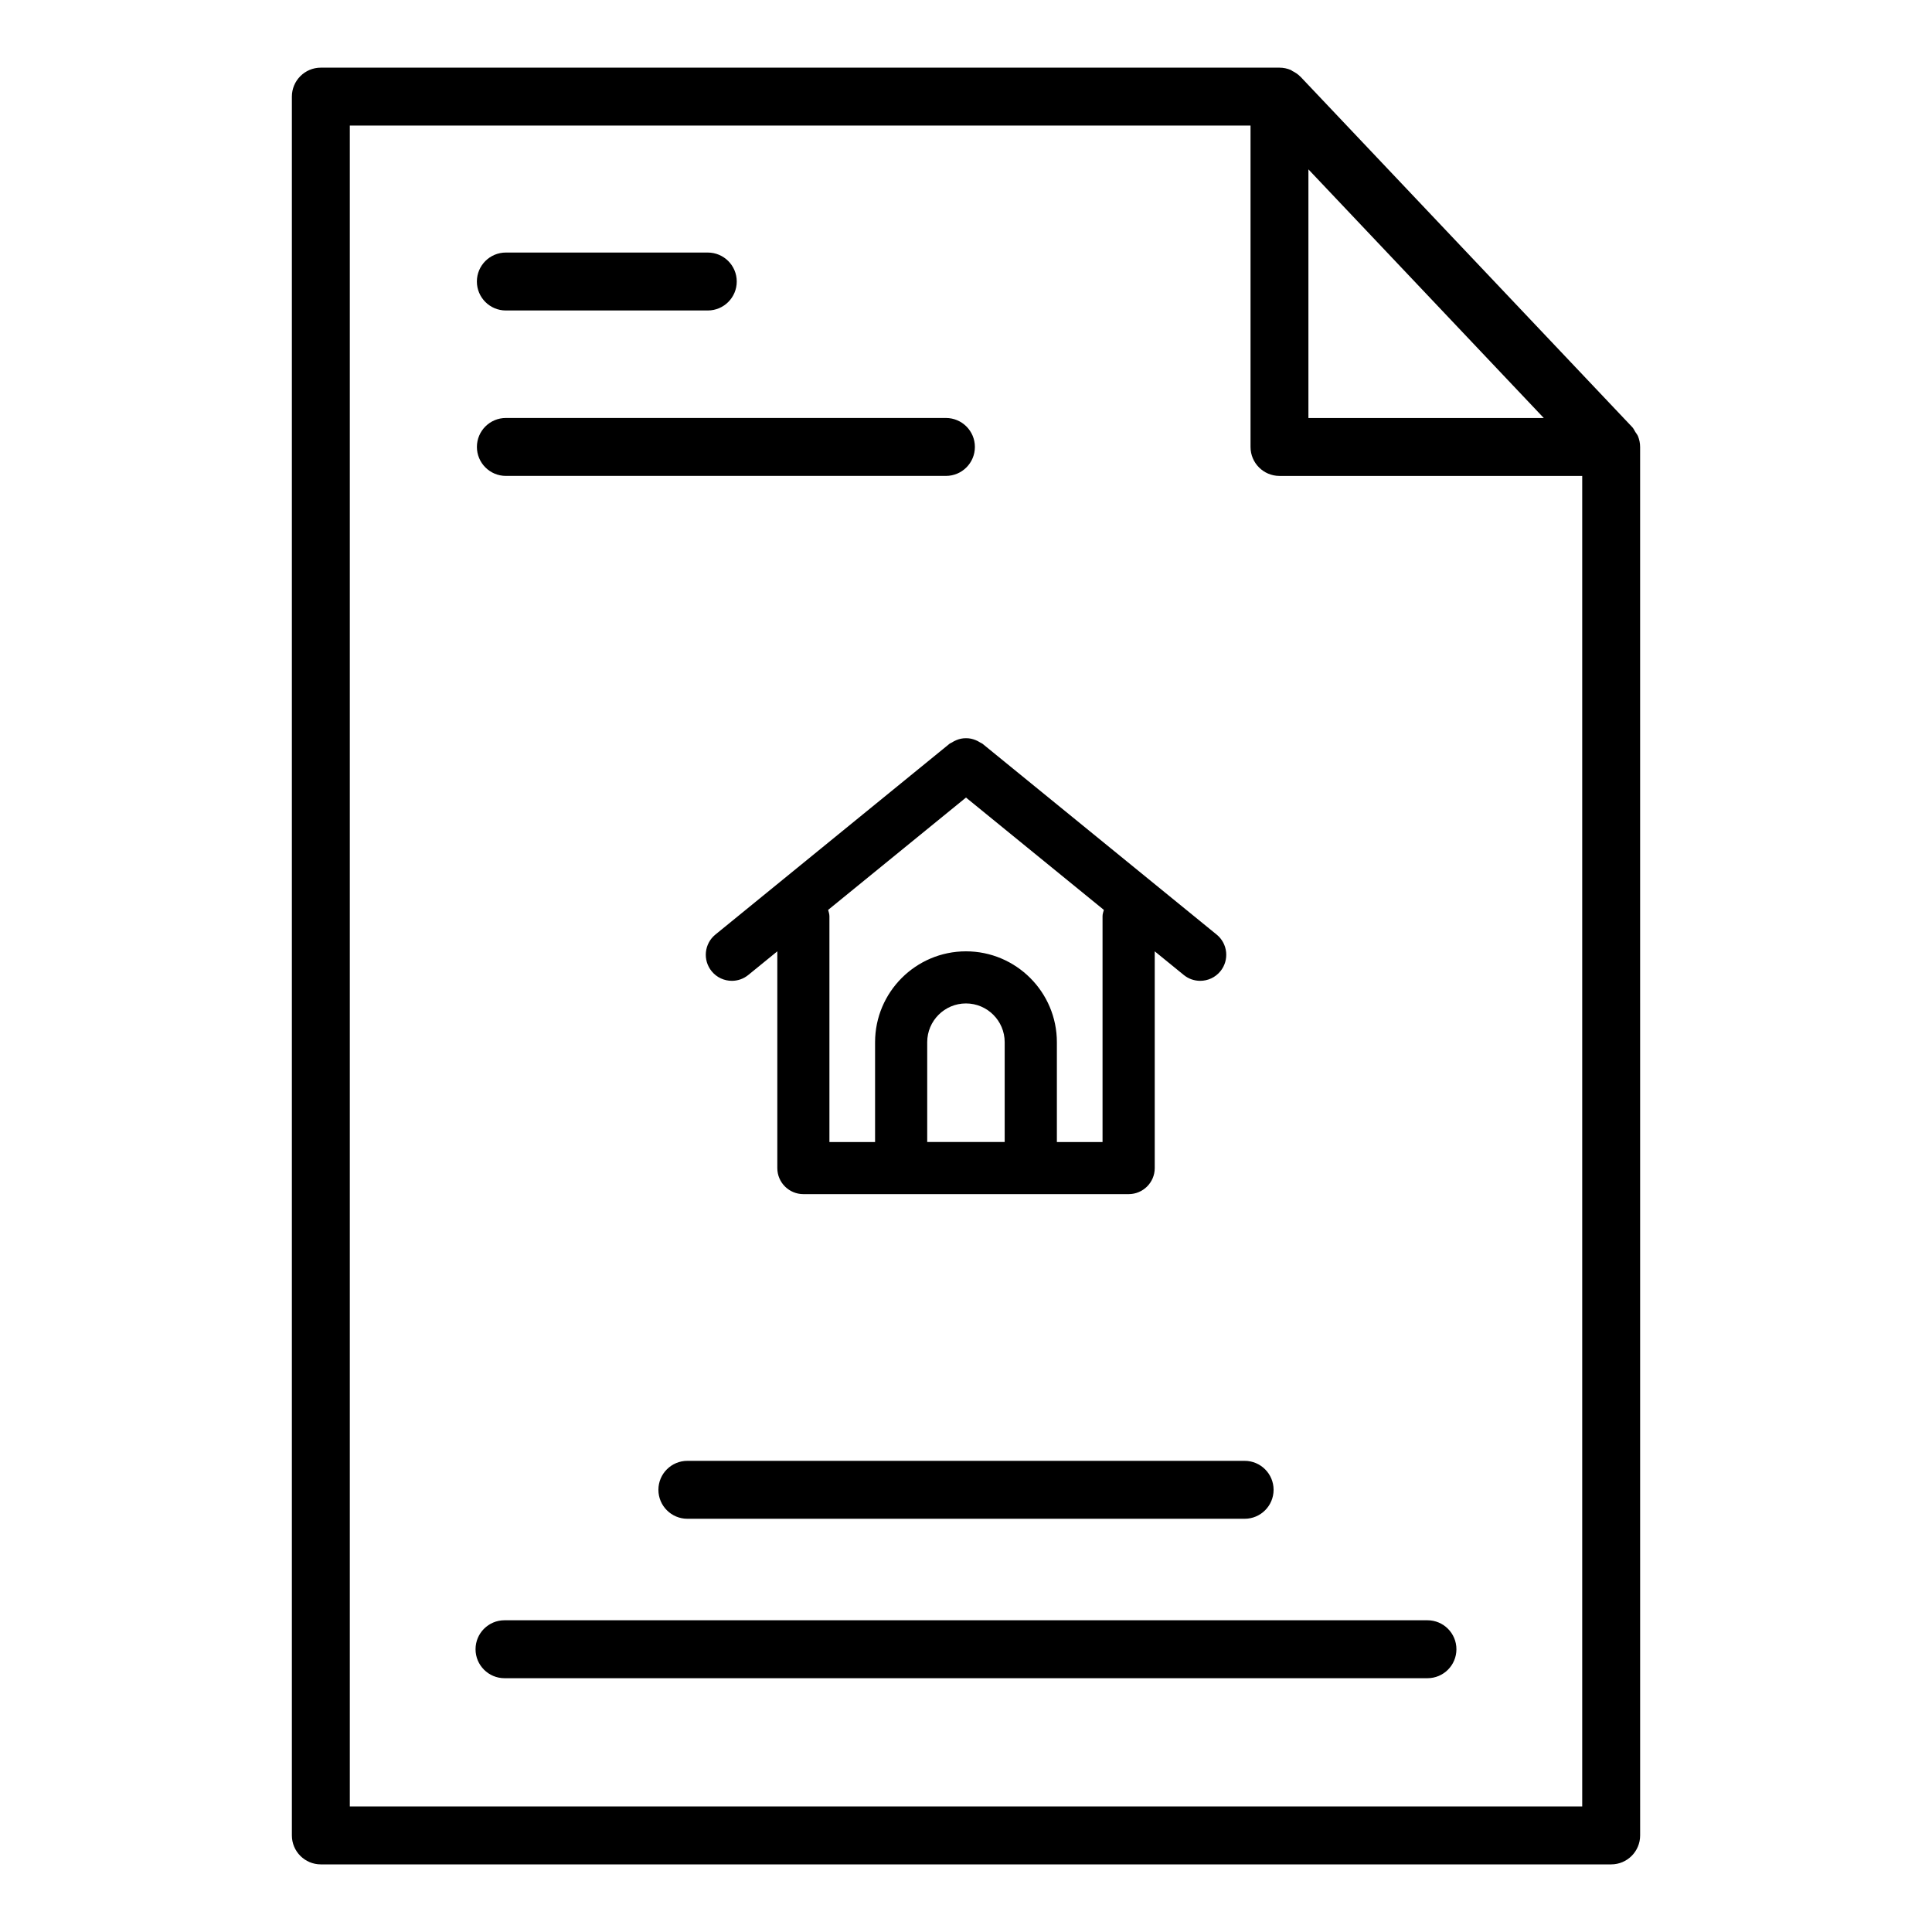 <?xml version="1.0" encoding="UTF-8"?>
<!-- Uploaded to: ICON Repo, www.iconrepo.com, Generator: ICON Repo Mixer Tools -->
<svg fill="#000000" width="800px" height="800px" version="1.1" viewBox="144 144 512 512" xmlns="http://www.w3.org/2000/svg">
 <g>
  <path d="m578.06 259.55c-0.164-0.395-0.449-0.691-0.668-1.055-0.277-0.441-0.473-0.93-0.844-1.316l-87.906-92.852c-0.023-0.023-0.062-0.031-0.086-0.062-0.598-0.613-1.324-1.078-2.094-1.465-0.133-0.07-0.234-0.195-0.379-0.25-0.93-0.395-1.945-0.621-3.016-0.621h-254.04c-4.242 0-7.676 3.441-7.676 7.676v460.8c0 4.234 3.434 7.676 7.676 7.676h341.95c4.242 0 7.676-3.441 7.676-7.676l-0.004-367.95c0-1.008-0.211-1.988-0.582-2.902zm-87.316-70.668 62.387 65.906h-62.387zm-254.04 433.84v-445.45h238.7v85.176c0 4.234 3.434 7.676 7.676 7.676h80.223v352.6z"/>
  <path d="m331.57 226.28h-53.516c-4.242 0-7.676-3.441-7.676-7.676 0-4.234 3.434-7.676 7.676-7.676h53.516c4.242 0 7.676 3.441 7.676 7.676 0 4.238-3.434 7.676-7.676 7.676z"/>
  <path d="m466.42 391.67-62.062-50.578c-0.188-0.148-0.41-0.188-0.605-0.324-0.387-0.25-0.781-0.457-1.203-0.629-0.418-0.164-0.828-0.301-1.258-0.387-0.434-0.086-0.852-0.117-1.289-0.117-0.441 0-0.859 0.031-1.289 0.117-0.434 0.086-0.844 0.211-1.258 0.387-0.426 0.172-0.812 0.371-1.195 0.629-0.195 0.125-0.426 0.172-0.613 0.324l-62.062 50.578c-2.961 2.41-3.402 6.762-0.992 9.715 1.363 1.676 3.352 2.543 5.359 2.543 1.527 0 3.07-0.504 4.352-1.551l7.691-6.266v57.441c0 3.816 3.094 6.902 6.91 6.902h86.199c3.816 0 6.91-3.094 6.91-6.902v-57.441l7.691 6.266c1.281 1.047 2.824 1.551 4.352 1.551 2.008 0 4-0.867 5.359-2.543 2.406-2.949 1.965-7.305-0.996-9.715zm-56.16 54.973h-20.539v-26.457c0-5.66 4.606-10.266 10.266-10.266 5.66 0 10.266 4.606 10.266 10.266v26.457zm25.926-59.82v59.828h-12.102v-26.457c0-13.281-10.809-24.082-24.09-24.082s-24.09 10.809-24.09 24.082v26.457h-12.098v-59.828c0-0.598-0.195-1.133-0.34-1.691l36.531-29.773 36.535 29.773c-0.152 0.551-0.348 1.086-0.348 1.691z"/>
  <path d="m473.84 546.49h-147.68c-4.242 0-7.676-3.441-7.676-7.676s3.434-7.676 7.676-7.676h147.68c4.242 0 7.676 3.441 7.676 7.676-0.004 4.238-3.434 7.676-7.676 7.676z"/>
  <path d="m522.3 588.74h-244.6c-4.242 0-7.676-3.441-7.676-7.676s3.434-7.676 7.676-7.676h244.59c4.242 0 7.676 3.441 7.676 7.676s-3.422 7.676-7.668 7.676z"/>
  <path d="m394.67 270.12h-116.61c-4.242 0-7.676-3.441-7.676-7.676s3.434-7.676 7.676-7.676h116.62c4.242 0 7.676 3.441 7.676 7.676-0.004 4.246-3.434 7.676-7.68 7.676z"/>
 </g>
</svg>